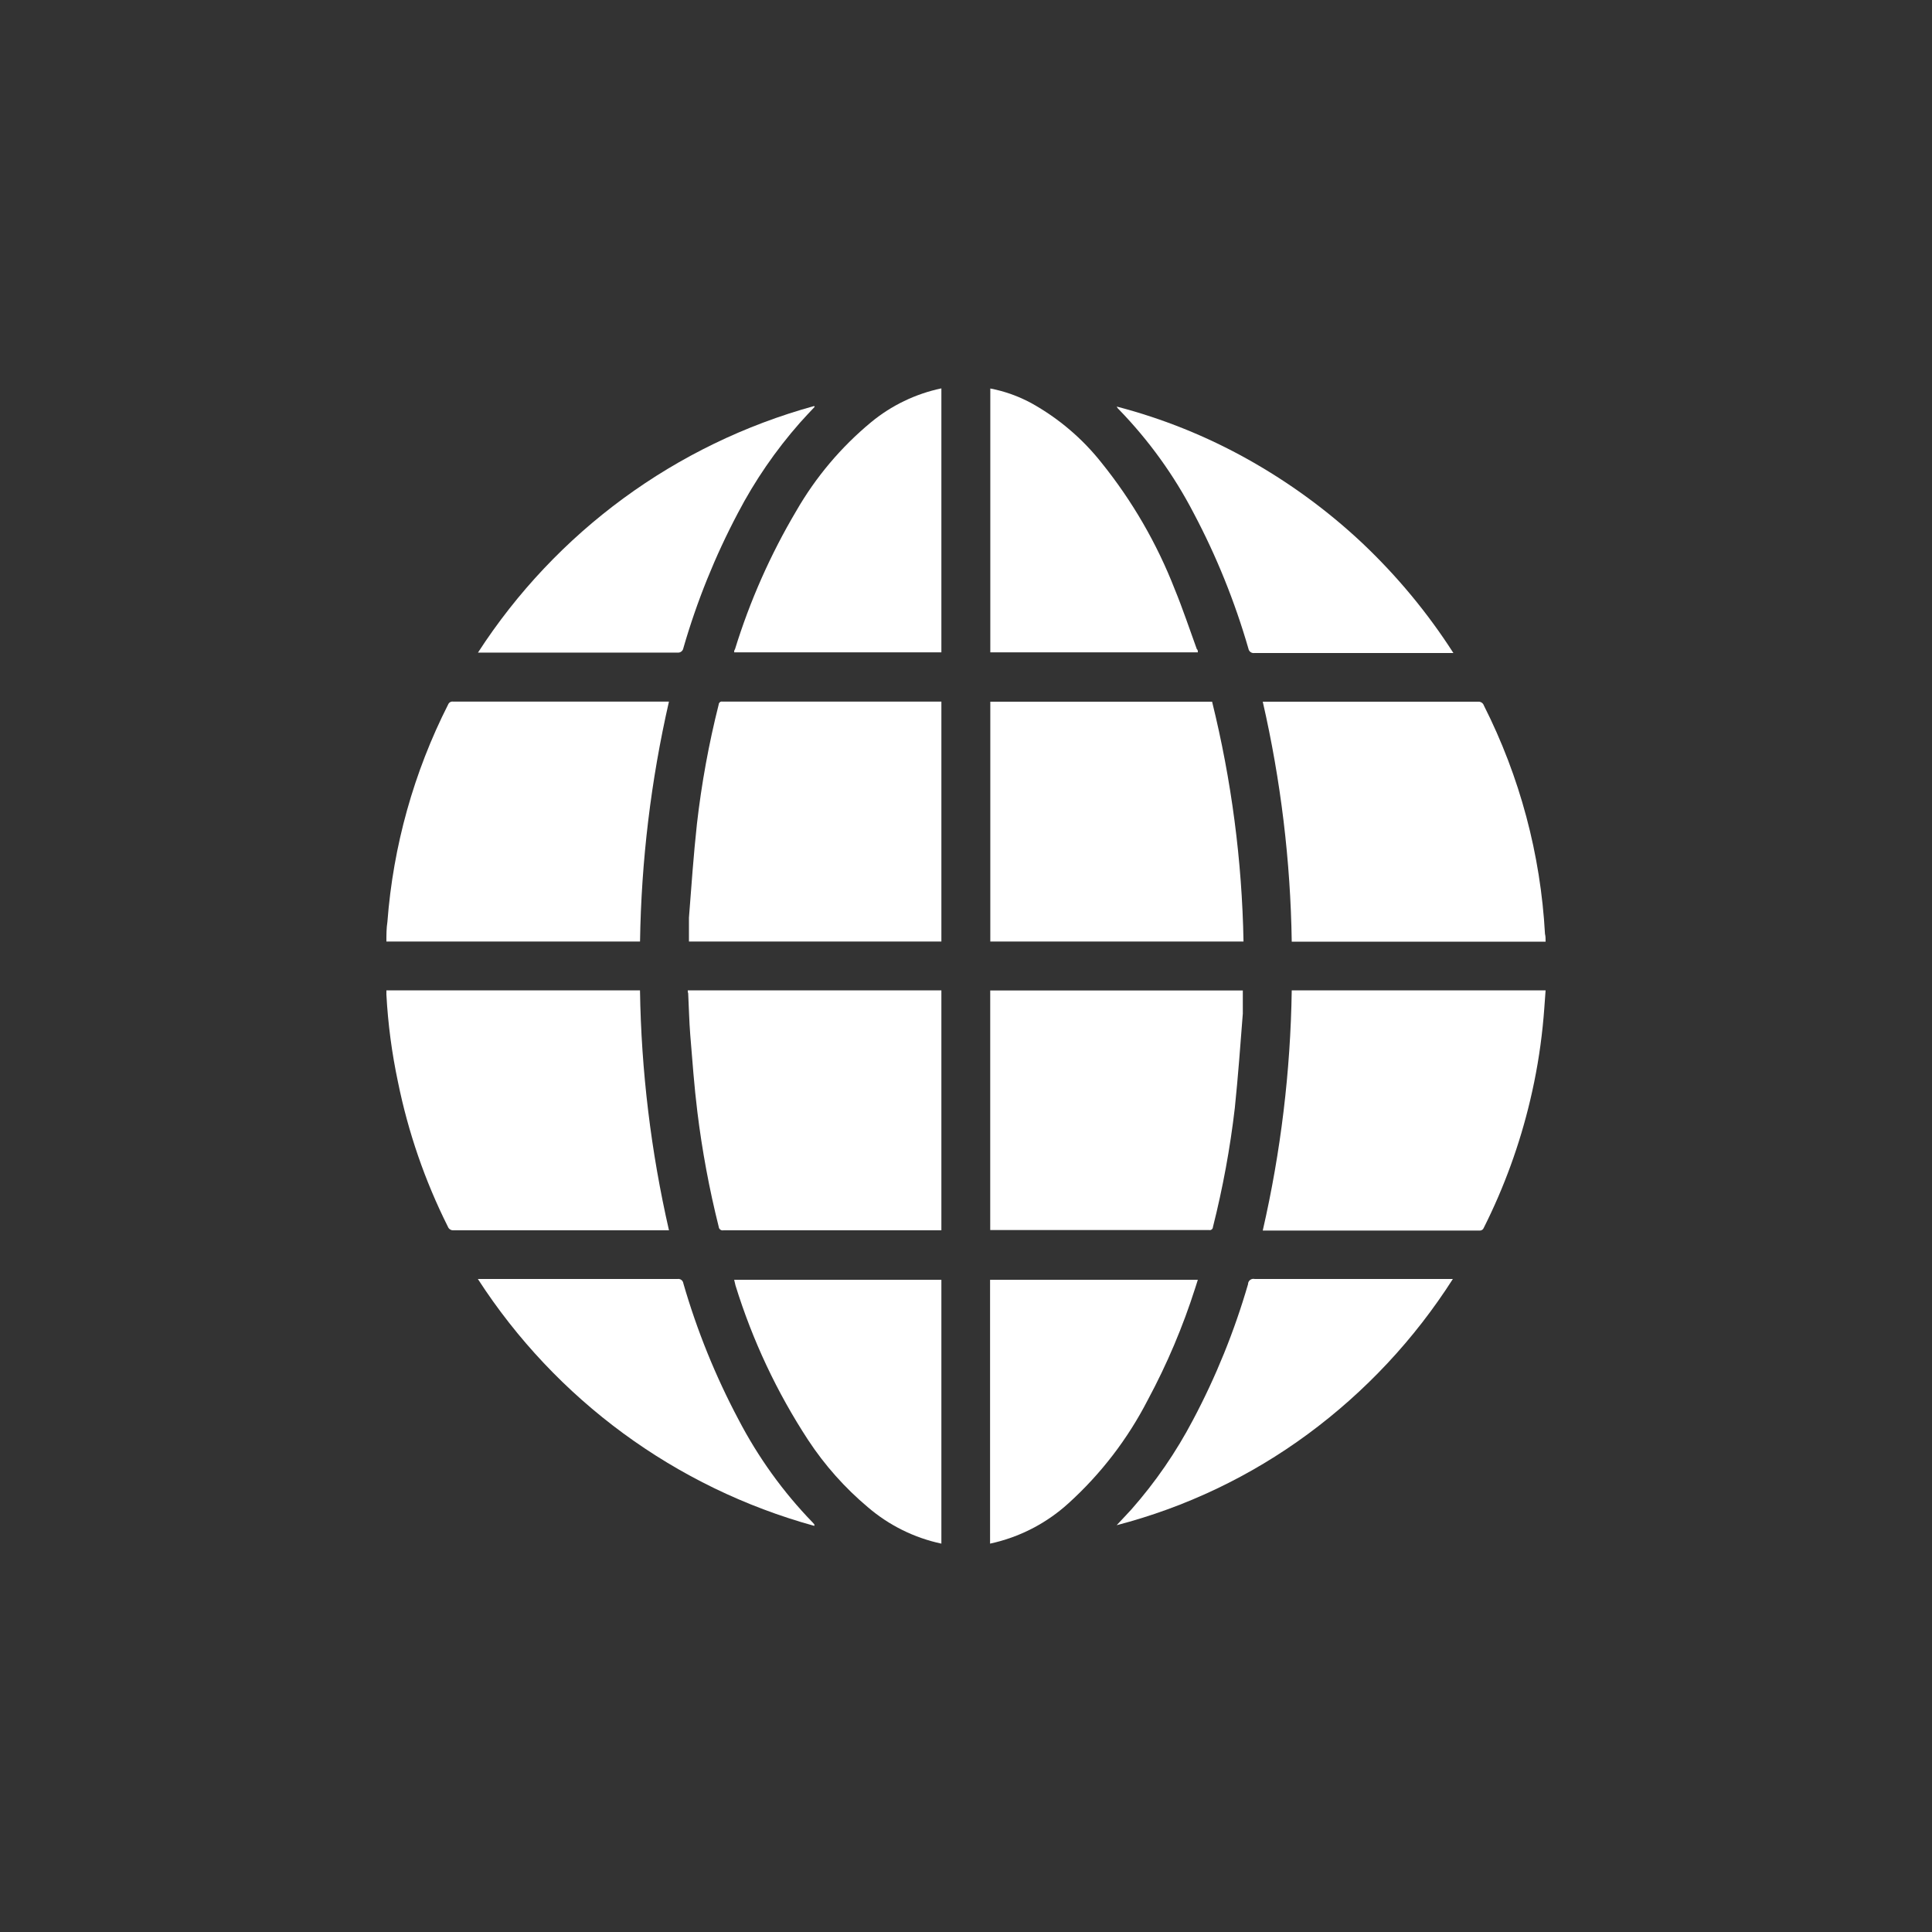 
<svg version="1.1" xmlns="http://www.w3.org/2000/svg" xmlns:xlink="http://www.w3.org/1999/xlink" x="0px" y="0px" width="100%" viewBox="0 0 50 50">


	<rect x="0" y="0" width="50" height="50" fill="#333333" stroke="none"/>


	<g>
		<path fill="#FFFFFF" d="M25.629,18.16h5.74c0.502,2.032,0.775,4.114,0.813,6.207h-6.553V18.16z"/>
		<path fill="#FFFFFF" d="M17.799,25.63h6.564v6.21h-5.64c-0.056,0.012-0.109-0.023-0.121-0.079
			c-0.001-0.004-0.001-0.009-0.002-0.014c-0.245-0.978-0.429-1.97-0.552-2.97c-0.082-0.663-0.129-1.326-0.184-1.992
			c-0.029-0.36-0.035-0.723-0.054-1.083C17.799,25.681,17.799,25.66,17.799,25.63z"/>
		<path fill="#FFFFFF" d="M17.83,24.367c0-0.21,0-0.414,0-0.618c0.063-0.81,0.119-1.623,0.207-2.43
			c0.119-1.041,0.307-2.072,0.563-3.087c0.001-0.043,0.036-0.077,0.08-0.076c0.003,0,0.007,0,0.01,0.001h5.632h0.041v6.21H17.83
			L17.83,24.367z"/>
		<path fill="#FFFFFF" d="M32.164,25.633c0,0.207,0,0.408,0,0.6c-0.063,0.813-0.123,1.629-0.207,2.442
			c-0.121,1.04-0.311,2.07-0.567,3.084c-0.001,0.043-0.037,0.077-0.08,0.076c-0.003,0-0.007,0-0.011-0.001h-5.631h-0.041v-6.201
			H32.164L32.164,25.633z"/>
		<path fill="#FFFFFF" d="M17.311,18.163c-0.465,2.036-0.715,4.116-0.747,6.204H10c0-0.174,0-0.342,0.026-0.51
			c0.149-1.96,0.683-3.872,1.572-5.625c0.021-0.051,0.071-0.082,0.126-0.075h5.586V18.163z"/>
		<path fill="#FFFFFF" d="M10,25.63h6.563c0.032,2.091,0.284,4.172,0.75,6.21h-5.571c-0.066,0.007-0.13-0.033-0.152-0.096
			C10.996,30.559,10.563,29.3,10.299,28c-0.158-0.744-0.258-1.5-0.299-2.259C10,25.705,10,25.669,10,25.63z"/>
		<path fill="#FFFFFF" d="M40,24.37h-6.57c-0.031-2.091-0.283-4.172-0.75-6.21h5.57c0.068-0.007,0.132,0.034,0.153,0.099
			c0.93,1.84,1.468,3.852,1.581,5.91C40,24.229,40,24.295,40,24.37z"/>
		<path fill="#FFFFFF" d="M40,25.63c-0.024,0.321-0.043,0.633-0.076,0.942c-0.066,0.64-0.174,1.275-0.323,1.902
			c-0.27,1.143-0.673,2.251-1.2,3.3c-0.016,0.046-0.06,0.076-0.107,0.072H32.68c0.468-2.04,0.719-4.124,0.75-6.216H40L40,25.63z"/>
		<path fill="#FFFFFF" d="M24.363,39.949c-0.703-0.15-1.356-0.474-1.902-0.942c-0.596-0.501-1.117-1.086-1.545-1.737
			c-0.811-1.239-1.443-2.586-1.881-4.002L19,33.121h5.363V39.949z"/>
		<path fill="#FFFFFF" d="M25.623,39.949v-6.828H31l-0.066,0.207c-0.32,1.004-0.731,1.976-1.23,2.904
			c-0.518,1.007-1.213,1.913-2.052,2.673C27.08,39.426,26.38,39.786,25.623,39.949z"/>
		<path fill="#FFFFFF" d="M24.363,10.051v6.831H19c0-0.03,0-0.054,0.021-0.078c0.386-1.252,0.919-2.455,1.587-3.582
			c0.502-0.873,1.156-1.649,1.932-2.292C23.067,10.494,23.693,10.192,24.363,10.051z"/>
		<path fill="#FFFFFF" d="M31,16.882h-5.371v-6.828c0.371,0.071,0.729,0.199,1.06,0.378c0.704,0.391,1.325,0.918,1.824,1.551
			c0.792,0.984,1.428,2.084,1.887,3.261c0.21,0.51,0.384,1.035,0.573,1.554C31,16.819,31,16.843,31,16.882z"/>
		<path fill="#FFFFFF" d="M21.084,10.528c-0.129,0.138-0.258,0.273-0.383,0.414c-0.627,0.712-1.166,1.497-1.605,2.337
			c-0.588,1.113-1.061,2.283-1.41,3.492c-0.011,0.076-0.08,0.128-0.156,0.118c0,0-0.002,0-0.003,0h-5.157
			c2.02-3.123,5.115-5.394,8.7-6.381L21.084,10.528z"/>
		<path fill="#FFFFFF" d="M12.367,33.1h5.166c0.071-0.012,0.139,0.036,0.151,0.108c0.001,0.002,0.001,0.004,0.001,0.006
			c0.353,1.221,0.832,2.403,1.428,3.525c0.508,0.975,1.152,1.872,1.917,2.661l0.045,0.051c0.002,0.013,0.002,0.026,0,0.039
			C17.486,38.501,14.387,36.227,12.367,33.1z"/>
		<path fill="#FFFFFF" d="M37.614,16.9h-5.147c-0.076,0.012-0.146-0.039-0.158-0.114c-0.001-0.001-0.001-0.002-0.001-0.003
			c-0.35-1.209-0.821-2.379-1.41-3.492c-0.511-0.987-1.165-1.894-1.938-2.691c-0.025-0.021-0.046-0.048-0.06-0.078
			c1.185,0.308,2.325,0.767,3.394,1.365c1.072,0.6,2.068,1.328,2.963,2.169C36.154,14.905,36.947,15.86,37.614,16.9z"/>
		<path fill="#FFFFFF" d="M28.899,39.472c0.129-0.138,0.258-0.273,0.384-0.411c0.62-0.704,1.154-1.479,1.59-2.31
			c0.595-1.12,1.072-2.298,1.426-3.516c0-0.078,0.064-0.14,0.143-0.139c0.01,0,0.021,0.001,0.031,0.004H37.6
			c-0.994,1.558-2.266,2.918-3.753,4.014C32.363,38.208,30.684,39.008,28.899,39.472z"/>
	</g>

</svg>
